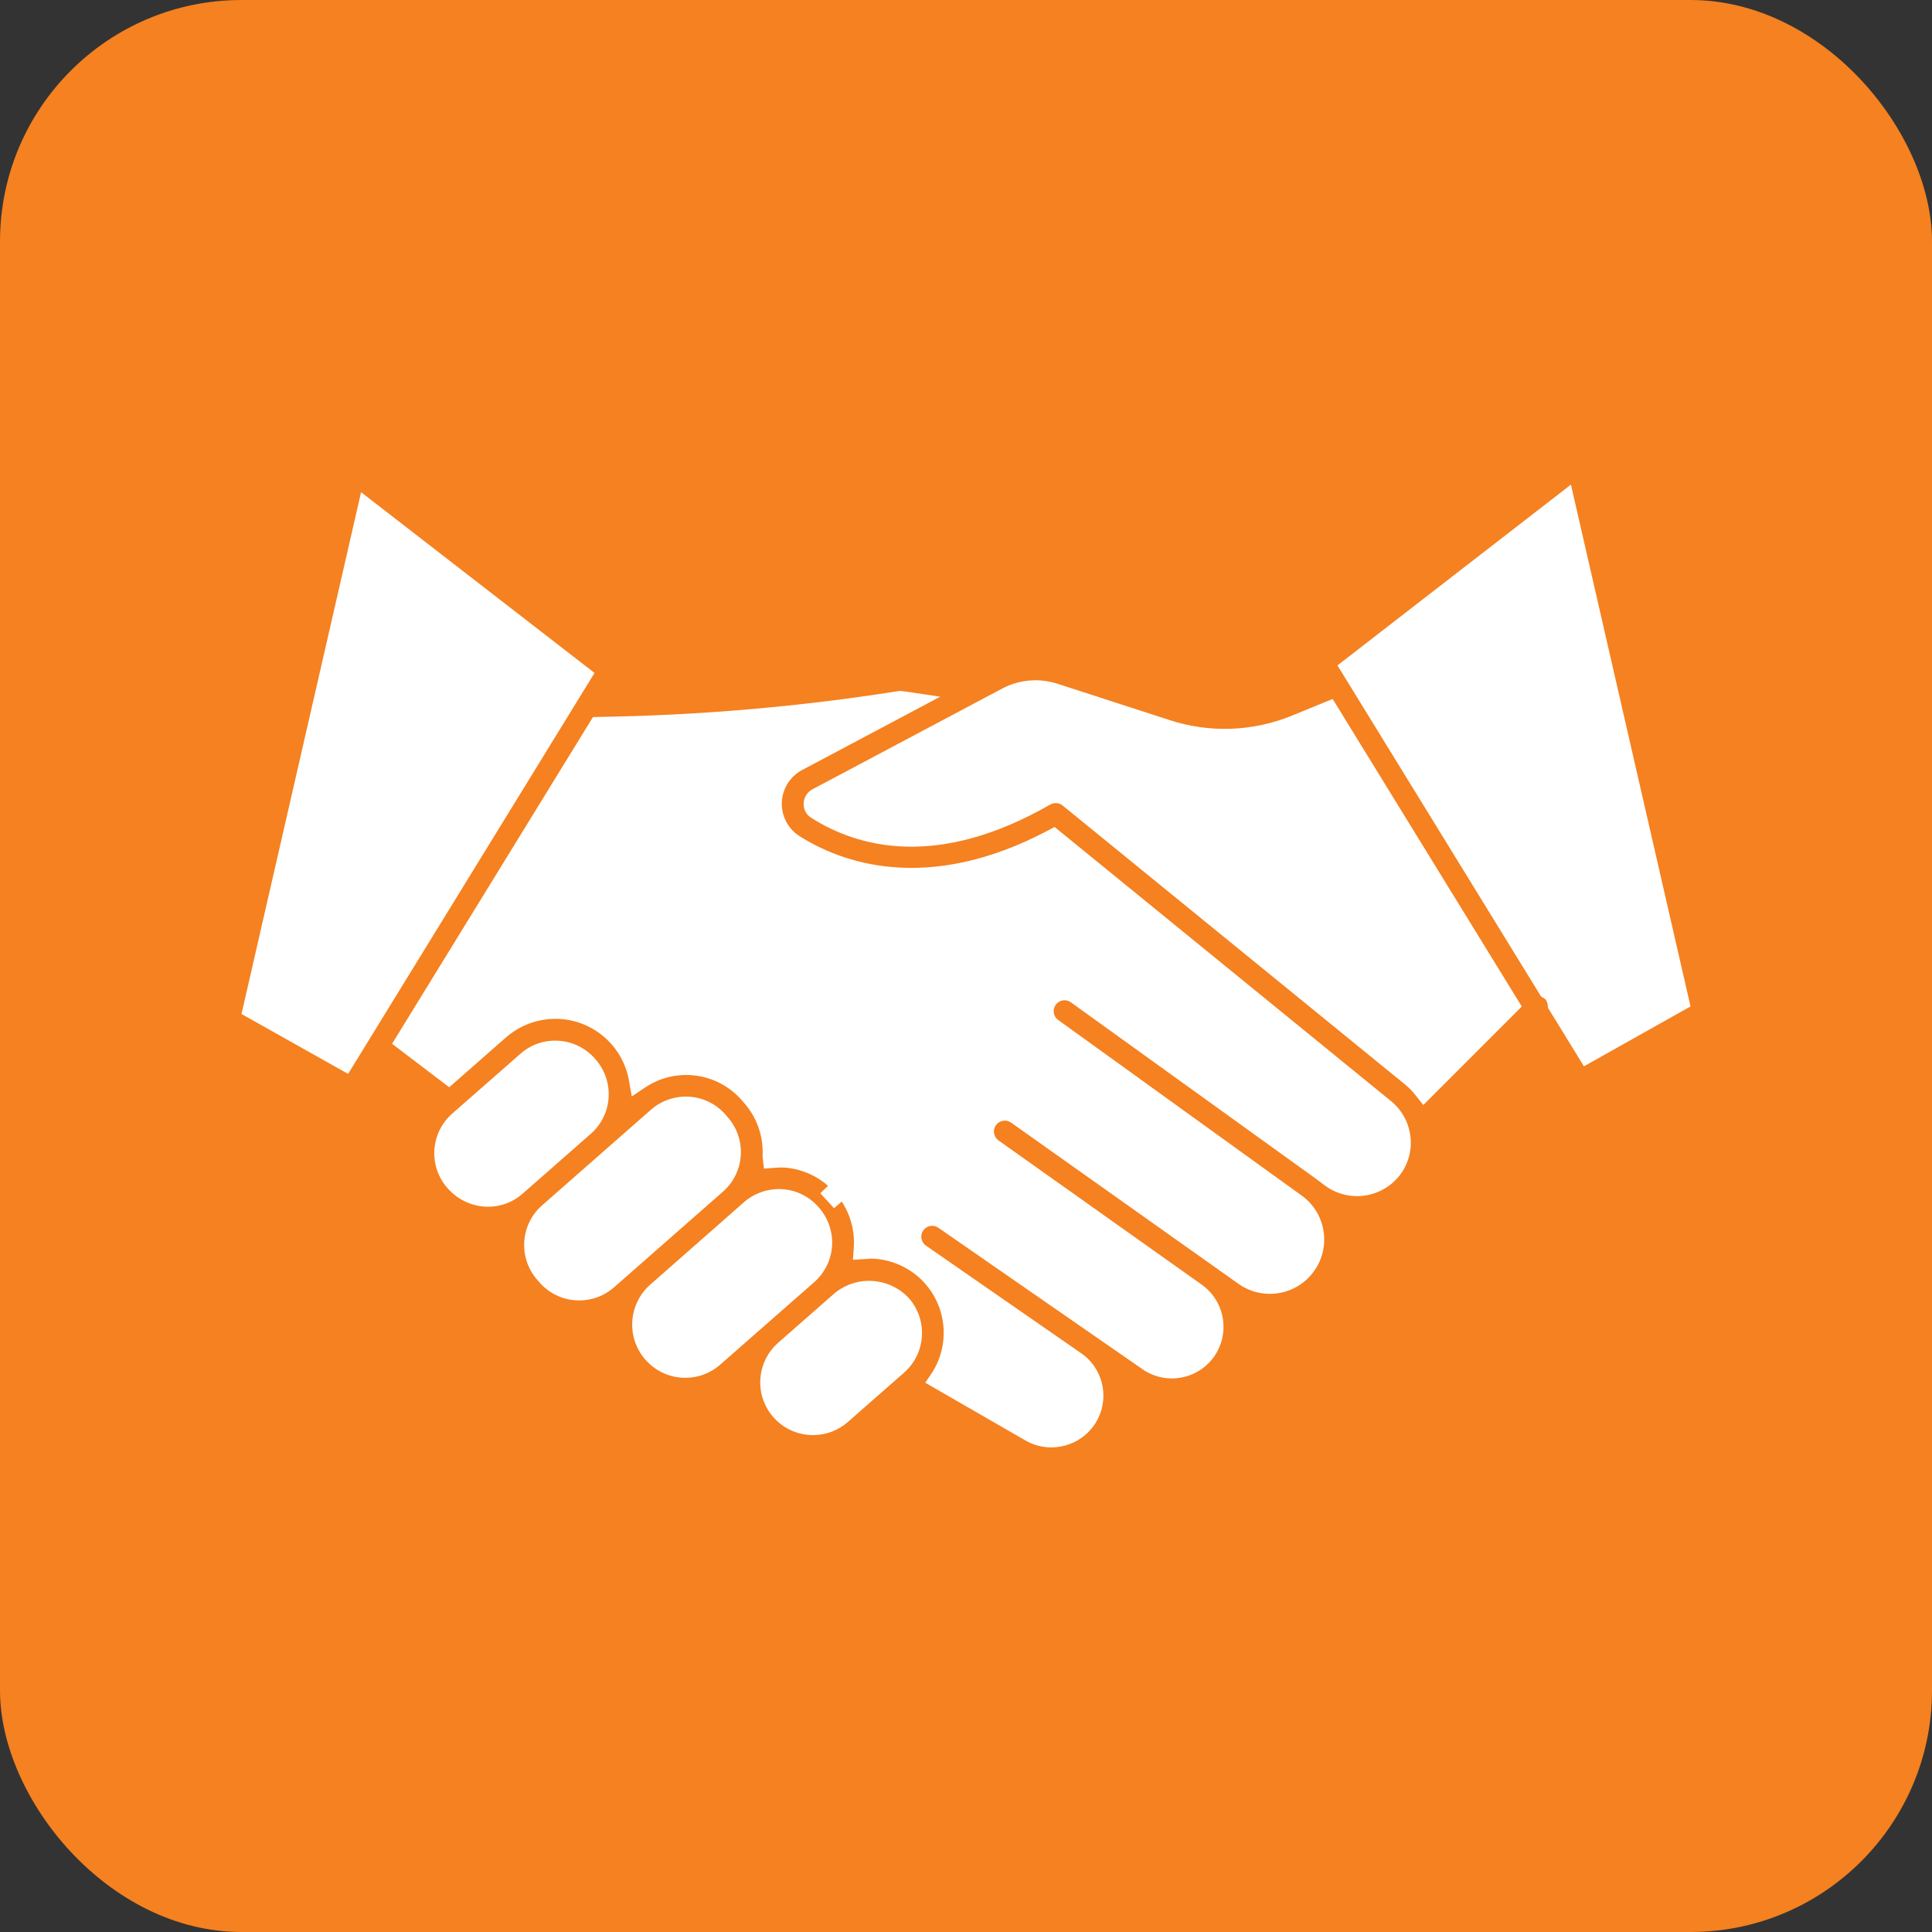 <?xml version="1.0" encoding="UTF-8"?>
<svg xmlns="http://www.w3.org/2000/svg" width="64" height="64" viewBox="0 0 64 64" fill="none">
  <rect x="0" y="0" width="64" height="64" fill="#333333" stroke="none"/>
  <rect width="64" height="64" rx="8" fill="#F58120"></rect>
  <g clip-path="url(#clip0_1485_4001)">
    <path d="M23.728 39.223C24.312 38.709 24.37 37.819 23.856 37.234L23.779 37.145C23.532 36.865 23.184 36.695 22.812 36.673C22.781 36.673 22.75 36.673 22.718 36.673C22.376 36.672 22.046 36.797 21.79 37.023L19.901 38.681L18.18 40.191C17.598 40.706 17.541 41.595 18.053 42.18L18.132 42.27C18.646 42.854 19.536 42.911 20.121 42.398L21.444 41.238L23.728 39.223Z" fill="white"></path>
    <path d="M19.191 43.078C19.152 43.078 19.113 43.078 19.074 43.075C18.612 43.046 18.18 42.834 17.875 42.485L17.796 42.394C17.162 41.669 17.233 40.569 17.954 39.931L21.565 36.76C21.914 36.455 22.369 36.301 22.831 36.33C23.293 36.358 23.725 36.571 24.03 36.92L24.14 37.048C24.744 37.775 24.66 38.85 23.95 39.474L20.34 42.645C20.023 42.925 19.614 43.079 19.191 43.078ZM22.715 37.006C22.455 37.007 22.204 37.103 22.01 37.276L18.4 40.447C17.957 40.839 17.914 41.515 18.304 41.96L18.383 42.051C18.775 42.494 19.451 42.537 19.896 42.147L23.505 38.976C23.949 38.585 23.992 37.908 23.602 37.464L23.523 37.373C23.336 37.159 23.072 37.029 22.788 37.012L22.715 37.006Z" fill="white"></path>
    <path d="M28.796 42.748C28.454 42.747 28.123 42.871 27.866 43.097L26.003 44.733C25.418 45.246 25.36 46.137 25.874 46.722C26.387 47.308 27.278 47.366 27.864 46.852L29.727 45.217C30.312 44.704 30.37 43.813 29.858 43.228C29.589 42.922 29.202 42.747 28.796 42.748Z" fill="white"></path>
    <path d="M26.933 47.539C25.969 47.541 25.185 46.76 25.184 45.796C25.183 45.291 25.4 44.811 25.779 44.479L27.643 42.843C28.377 42.235 29.459 42.306 30.109 43.004C30.745 43.73 30.673 44.834 29.948 45.471L28.085 47.106C27.767 47.386 27.357 47.54 26.933 47.539ZM28.794 43.086C28.534 43.084 28.282 43.178 28.085 43.348L26.221 44.984C25.776 45.375 25.732 46.053 26.123 46.499C26.515 46.944 27.193 46.988 27.638 46.597L29.502 44.963C29.947 44.573 29.992 43.896 29.602 43.45C29.398 43.218 29.103 43.084 28.794 43.085L28.794 43.086Z" fill="white"></path>
    <path d="M12.175 16.895L8.387 33.419L11.415 35.121L19.251 22.375L12.175 16.895Z" fill="white"></path>
    <path d="M11.531 35.574L8 33.59L11.961 16.304L19.695 22.292L11.531 35.574ZM8.771 33.248L11.296 34.665L18.804 22.453L12.383 17.485L8.771 33.248Z" fill="white"></path>
    <path d="M19.345 37.304C19.93 36.79 19.988 35.899 19.475 35.314L19.451 35.286C19.205 35.005 18.856 34.833 18.483 34.81C18.452 34.81 18.421 34.81 18.389 34.81C18.047 34.809 17.717 34.934 17.461 35.16L15.199 37.141C14.613 37.655 14.555 38.546 15.069 39.131C15.572 39.73 16.466 39.808 17.065 39.304C17.072 39.299 17.078 39.294 17.084 39.288L17.255 39.138L18.977 37.627L19.345 37.304Z" fill="white"></path>
    <path d="M16.171 39.974C16.128 39.974 16.084 39.974 16.04 39.97C15.568 39.933 15.13 39.713 14.821 39.355C14.184 38.63 14.256 37.526 14.981 36.889L17.241 34.906C17.966 34.27 19.069 34.342 19.706 35.066C20.027 35.418 20.191 35.886 20.161 36.361C20.132 36.824 19.919 37.256 19.57 37.56L17.311 39.543C16.997 39.822 16.591 39.975 16.171 39.974ZM18.392 35.146C18.131 35.148 17.88 35.243 17.686 35.416L15.426 37.399C14.981 37.79 14.937 38.468 15.328 38.913L15.328 38.913C15.521 39.138 15.794 39.277 16.089 39.3C16.372 39.323 16.652 39.229 16.865 39.04L19.124 37.057C19.569 36.666 19.613 35.989 19.223 35.543C19.033 35.315 18.759 35.173 18.462 35.153L18.392 35.146Z" fill="white"></path>
    <path d="M27.226 41.252C27.252 40.878 27.126 40.51 26.879 40.23L26.858 40.207C26.612 39.927 26.265 39.757 25.893 39.734C25.862 39.734 25.83 39.734 25.799 39.734C25.457 39.734 25.127 39.858 24.871 40.085L24.649 40.279L22.363 42.285L21.756 42.816C21.17 43.346 21.125 44.252 21.655 44.838C21.903 45.111 22.246 45.279 22.614 45.305C22.988 45.331 23.356 45.206 23.637 44.958L26.749 42.226C27.032 41.978 27.204 41.627 27.226 41.252Z" fill="white"></path>
    <path d="M22.71 45.642C22.672 45.642 22.634 45.642 22.596 45.639C21.624 45.578 20.885 44.742 20.945 43.77C20.974 43.304 21.186 42.868 21.536 42.559L24.646 39.823C24.995 39.519 25.45 39.365 25.912 39.393C26.373 39.421 26.805 39.633 27.109 39.981C27.429 40.333 27.593 40.8 27.563 41.274C27.533 41.736 27.321 42.166 26.974 42.471L23.861 45.203C23.544 45.485 23.135 45.641 22.71 45.642ZM24.869 40.527L21.981 43.063C21.535 43.453 21.49 44.131 21.88 44.577C22.069 44.803 22.342 44.942 22.636 44.963C22.921 44.983 23.202 44.887 23.416 44.697L26.528 41.966C26.974 41.575 27.018 40.898 26.628 40.453C26.628 40.452 26.627 40.452 26.627 40.452C26.438 40.225 26.164 40.085 25.87 40.066H25.798C25.538 40.066 25.287 40.162 25.093 40.336L24.869 40.527Z" fill="white"></path>
    <path d="M45.877 36.746L34.897 27.798C30.692 30.031 27.715 28.882 26.291 27.973C25.549 27.489 25.34 26.495 25.824 25.753C25.975 25.522 26.182 25.334 26.426 25.207L30.086 23.263C29.991 23.249 29.899 23.237 29.816 23.229C26.513 23.75 23.178 24.038 19.835 24.088L13.438 34.493L14.864 35.58L16.54 34.108C17.704 33.086 19.477 33.202 20.498 34.366C20.499 34.366 20.499 34.366 20.499 34.366L20.523 34.394C20.859 34.778 21.082 35.248 21.168 35.751C21.677 35.404 22.287 35.238 22.901 35.279C23.644 35.325 24.337 35.667 24.826 36.227L24.905 36.318C25.397 36.876 25.646 37.607 25.596 38.349V38.353C25.724 38.34 25.853 38.335 25.982 38.34C26.725 38.386 27.418 38.728 27.908 39.289L27.404 39.772L27.928 39.312C28.421 39.869 28.669 40.601 28.619 41.344C28.619 41.353 28.615 41.362 28.615 41.371C30.151 41.262 31.485 42.419 31.594 43.955C31.603 44.083 31.604 44.212 31.595 44.34C31.56 44.823 31.4 45.288 31.131 45.689L34.139 47.425C34.799 47.799 35.636 47.578 36.024 46.926C36.392 46.304 36.213 45.504 35.615 45.098L30.824 41.779C30.82 41.779 30.818 41.771 30.815 41.769L30.492 41.545C30.179 41.321 30.108 40.885 30.333 40.572C30.552 40.267 30.974 40.19 31.286 40.398L38.043 45.079C38.666 45.511 39.522 45.356 39.953 44.733C39.954 44.732 39.954 44.732 39.954 44.731C40.378 44.112 40.228 43.267 39.617 42.831L32.894 38.062C32.889 38.062 32.888 38.054 32.884 38.052C32.57 37.828 32.497 37.392 32.72 37.078C32.944 36.764 33.38 36.691 33.694 36.914L41.231 42.262C41.891 42.727 42.803 42.57 43.268 41.911C43.719 41.273 43.588 40.393 42.971 39.914L34.86 34.07C34.54 33.856 34.453 33.423 34.667 33.102C34.881 32.782 35.314 32.695 35.635 32.909C35.647 32.917 35.658 32.925 35.67 32.934L36.224 33.33H36.232L43.749 38.745C43.763 38.756 43.773 38.768 43.786 38.779L43.911 38.868C43.934 38.884 43.957 38.902 43.978 38.921L44.113 39.013C44.741 39.464 45.612 39.343 46.094 38.739C46.383 38.375 46.477 37.893 46.345 37.447C46.265 37.17 46.101 36.926 45.877 36.746Z" fill="white"></path>
    <path d="M34.821 47.947C34.523 47.947 34.23 47.868 33.972 47.719L30.65 45.804L30.852 45.507C31.602 44.376 31.293 42.851 30.162 42.101C29.803 41.864 29.388 41.724 28.959 41.697C28.875 41.693 28.791 41.695 28.708 41.704L28.255 41.732L28.281 41.348C28.324 40.803 28.183 40.259 27.883 39.803L27.63 40.025L27.174 39.529L27.43 39.283C27.022 38.923 26.506 38.71 25.963 38.676C25.865 38.673 25.767 38.676 25.669 38.685L25.306 38.712L25.261 38.313V38.299C25.297 37.656 25.078 37.024 24.654 36.54L24.574 36.449C23.762 35.516 22.381 35.338 21.359 36.033L20.929 36.322L20.838 35.812C20.609 34.463 19.33 33.556 17.982 33.785C17.53 33.862 17.11 34.062 16.765 34.363L14.881 36.017L12.988 34.577L19.642 23.755L19.823 23.749C23.148 23.699 26.465 23.413 29.75 22.896L29.797 22.887L29.845 22.891C29.934 22.899 30.032 22.912 30.134 22.927L31.146 23.079L26.583 25.502C25.961 25.823 25.718 26.588 26.039 27.21C26.139 27.404 26.289 27.57 26.473 27.69C27.812 28.544 30.67 29.659 34.737 27.5L34.935 27.395L46.088 36.482C46.364 36.707 46.565 37.012 46.663 37.355C46.826 37.905 46.711 38.5 46.355 38.95C45.76 39.694 44.685 39.843 43.91 39.287L43.531 39.004L35.473 33.202C35.312 33.086 35.087 33.123 34.972 33.284C34.971 33.285 34.971 33.285 34.971 33.286C34.855 33.447 34.892 33.672 35.053 33.788C35.054 33.788 35.054 33.788 35.054 33.788L43.166 39.637C43.953 40.244 44.098 41.374 43.491 42.16C42.904 42.922 41.821 43.086 41.034 42.534L33.495 37.189C33.416 37.133 33.319 37.111 33.225 37.127C33.028 37.161 32.896 37.347 32.929 37.543C32.945 37.637 32.998 37.721 33.076 37.777L39.811 42.557C40.572 43.101 40.758 44.153 40.229 44.924C39.691 45.701 38.626 45.896 37.849 45.359C37.849 45.359 37.849 45.358 37.848 45.358L31.093 40.677C30.933 40.559 30.708 40.592 30.589 40.752C30.471 40.911 30.504 41.137 30.664 41.256C30.67 41.261 30.677 41.265 30.684 41.27L35.807 44.822C36.587 45.356 36.786 46.42 36.252 47.199C36.023 47.535 35.681 47.777 35.288 47.884C35.136 47.925 34.979 47.947 34.821 47.947ZM31.595 45.569L34.309 47.135C34.815 47.409 35.447 47.221 35.721 46.715C35.968 46.258 35.841 45.689 35.423 45.381L31.595 42.724C31.854 43.229 31.971 43.795 31.932 44.361C31.905 44.783 31.79 45.194 31.595 45.569ZM30.892 39.94C31.102 39.939 31.306 40.003 31.479 40.122L38.234 44.803C38.704 45.128 39.349 45.011 39.675 44.54C39.995 44.073 39.882 43.436 39.421 43.106L32.65 38.299C32.202 37.944 32.126 37.293 32.481 36.845C32.821 36.416 33.436 36.325 33.885 36.639L41.425 41.987C41.934 42.342 42.635 42.217 42.99 41.708C43.331 41.219 43.232 40.549 42.763 40.181L34.661 34.343C34.196 34.011 34.089 33.364 34.421 32.899C34.754 32.435 35.4 32.327 35.865 32.66L36.428 33.058L44.106 38.597C44.14 38.622 44.173 38.649 44.204 38.678L44.299 38.74C44.78 39.088 45.449 38.999 45.822 38.538C46.044 38.259 46.116 37.889 46.015 37.547C45.956 37.336 45.834 37.147 45.664 37.008L34.854 28.2C30.591 30.379 27.551 29.18 26.108 28.257C25.209 27.674 24.952 26.471 25.536 25.572C25.719 25.29 25.971 25.06 26.269 24.905L28.338 23.807C26.234 24.093 23.362 24.305 20.027 24.414L13.887 34.406L14.853 35.141L16.323 33.851C17.627 32.706 19.611 32.835 20.756 34.139C20.756 34.139 20.757 34.14 20.757 34.14C21.039 34.459 21.254 34.831 21.39 35.235C21.868 35.003 22.398 34.9 22.928 34.936C23.761 34.988 24.538 35.371 25.087 35.999L25.166 36.09C25.633 36.619 25.906 37.291 25.942 37.995H26.009C26.735 38.042 27.423 38.343 27.951 38.843L27.962 38.834L28.145 39.043L28.165 39.064L28.377 39.307L28.368 39.316C28.73 39.813 28.936 40.406 28.962 41.02H29.003C29.303 41.039 29.598 41.102 29.88 41.205C29.75 40.649 30.096 40.094 30.651 39.964C30.73 39.945 30.811 39.936 30.892 39.937L30.892 39.94Z" fill="white"></path>
    <path d="M51.825 16.644L44.75 22.123L51.295 32.768C51.338 32.791 51.378 32.817 51.415 32.849C51.528 32.964 51.595 33.116 51.607 33.276L52.587 34.871L55.613 33.168L51.825 16.644Z" fill="white"></path>
    <path d="M52.47 35.323L51.279 33.386L51.272 33.307C51.267 33.225 51.234 33.146 51.177 33.086L51.048 33.009L51.008 32.942L44.305 22.042L52.039 16.053L56.001 33.339L52.47 35.323ZM51.93 33.16L52.703 34.417L55.229 33L51.617 17.233L45.197 22.204L51.539 32.52C51.581 32.545 51.62 32.575 51.655 32.609C51.803 32.759 51.9 32.952 51.932 33.16L51.93 33.16Z" fill="white"></path>
    <path d="M42.934 24.013C41.561 24.578 40.032 24.634 38.623 24.17L34.908 22.964C34.395 22.802 33.838 22.85 33.361 23.099L32.102 23.768C32.088 23.775 32.077 23.783 32.062 23.789L27.074 26.439C27.003 26.473 26.956 26.544 26.954 26.623C26.948 26.694 26.983 26.762 27.043 26.8C28.511 27.736 31.024 28.419 34.622 26.355C34.873 26.211 35.186 26.237 35.41 26.419L46.751 35.662C46.908 35.792 47.051 35.939 47.176 36.101L49.98 33.295L44.004 23.576L42.934 24.013Z" fill="white"></path>
    <path d="M47.149 36.606L46.914 36.308C46.806 36.166 46.681 36.037 46.543 35.924L35.2 26.683C35.085 26.591 34.925 26.578 34.795 26.65C31.05 28.801 28.417 28.075 26.867 27.087C26.704 26.984 26.61 26.8 26.622 26.608C26.63 26.41 26.745 26.232 26.922 26.142L33.207 22.805C33.765 22.513 34.416 22.455 35.017 22.646L38.73 23.849C40.063 24.289 41.51 24.236 42.808 23.702L44.146 23.154L50.411 33.342L47.149 36.606ZM34.97 25.927C35.209 25.926 35.44 26.008 35.625 26.157L46.966 35.401C47.046 35.465 47.122 35.534 47.194 35.608L49.555 33.246L43.869 23.995L43.065 24.325C41.618 24.92 40.006 24.979 38.52 24.489L34.809 23.284C34.381 23.15 33.918 23.192 33.521 23.399L27.427 26.638C28.839 27.458 31.162 27.958 34.459 26.064C34.615 25.975 34.791 25.927 34.97 25.927Z" fill="white"></path>
  </g>
  <defs>
    <clipPath id="clip0_1485_4001">
      <rect width="48" height="48" fill="white" transform="translate(8 8)"></rect>
    </clipPath>
  </defs>
</svg>
